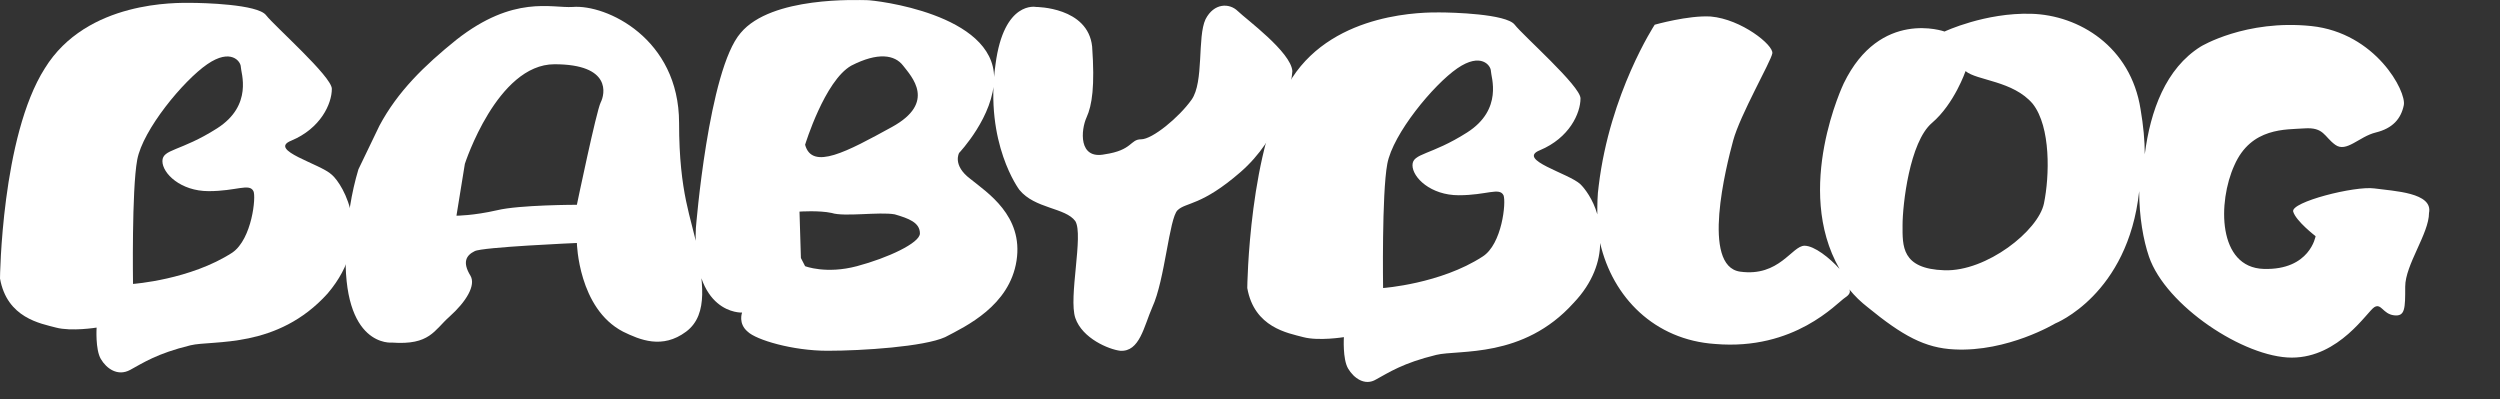 <svg width="144" height="23" viewBox="0 0 144 23" fill="none" xmlns="http://www.w3.org/2000/svg">
<rect x="0" y="0" width="144" height="23" fill="#333333" stroke="none"/>
<path d="M55.89 10.303C54.842 9.517 55.245 8.809 55.245 8.809C55.245 8.809 57.261 6.688 57.261 4.487C57.261 0.794 50.406 0.008 49.922 0.008C49.438 0.008 44.438 -0.228 42.664 1.894C40.809 4.016 40.083 13.132 40.083 13.132C39.841 18.161 42.744 18.004 42.744 18.004C42.744 18.004 42.503 18.633 43.067 19.104C43.551 19.576 45.648 20.204 47.664 20.204C49.68 20.204 53.229 19.969 54.439 19.419C55.648 18.79 58.149 17.611 58.552 15.018C58.955 12.424 56.858 11.088 55.89 10.303ZM49.035 3.78C50.568 2.994 51.535 3.151 52.019 3.78C52.503 4.409 53.955 5.902 51.374 7.316C48.793 8.731 46.777 9.831 46.374 8.338C46.374 8.338 47.503 4.644 49.035 3.78ZM49.358 15.332C47.583 15.804 46.374 15.332 46.374 15.332L46.132 14.861L46.051 12.189C46.051 12.189 47.18 12.11 47.906 12.267C48.632 12.503 50.648 12.189 51.535 12.346C52.342 12.582 52.987 12.817 52.987 13.446C52.987 13.996 51.132 14.861 49.358 15.332ZM20.646 9.752C20.243 11.088 20.001 12.582 19.921 14.31C19.679 20.047 22.582 19.733 22.582 19.733C24.76 19.89 25.002 19.026 25.889 18.24C26.857 17.375 27.421 16.432 27.099 15.882C26.615 15.096 26.857 14.703 27.34 14.468C27.744 14.232 33.228 13.996 33.228 13.996C33.228 13.996 33.309 17.768 35.889 19.104C36.857 19.576 38.148 20.126 39.519 19.104C40.889 18.083 40.406 16.039 40.164 14.31C39.841 12.582 39.115 11.167 39.115 7.081C39.115 2.208 34.922 0.244 32.986 0.401C31.776 0.479 29.599 -0.307 26.292 2.287C24.437 3.78 22.905 5.273 21.856 7.238L20.646 9.752ZM34.599 5.902C34.357 6.373 33.228 11.796 33.228 11.796C33.228 11.796 29.921 11.796 28.631 12.11C27.26 12.424 26.292 12.424 26.292 12.424L26.776 9.438C26.776 9.438 28.631 3.701 31.938 3.701C35.244 3.701 34.841 5.43 34.599 5.902ZM71.294 0.636C70.811 0.165 69.923 0.165 69.439 1.108C68.956 2.13 69.359 4.723 68.633 5.745C67.907 6.766 66.375 8.024 65.73 8.024C65.085 8.024 65.246 8.652 63.633 8.888C62.1 9.202 62.262 7.474 62.584 6.766C62.907 6.059 63.068 4.959 62.907 2.68C62.665 0.401 59.681 0.401 59.681 0.401C59.681 0.401 57.826 0.008 57.342 3.701C56.697 8.259 58.713 10.931 58.713 10.931C59.6 12.031 61.374 11.953 61.939 12.739C62.423 13.525 61.536 17.14 61.939 18.318C62.342 19.497 63.875 20.126 64.52 20.204C65.649 20.283 65.891 18.79 66.375 17.69C67.101 16.118 67.343 12.582 67.827 12.11C68.311 11.639 69.198 11.874 71.456 9.91C73.714 7.945 74.359 5.194 74.44 4.094C74.359 2.994 71.778 1.108 71.294 0.636Z" fill="white"/>
<path d="M19.114 10.067C18.469 9.438 15.404 8.652 16.775 8.102C18.469 7.395 19.114 5.98 19.114 5.116C19.114 4.409 15.807 1.501 15.323 0.872C14.839 0.244 11.694 0.165 10.968 0.165C10.242 0.165 5 0.008 2.581 3.937C0.081 7.866 0 16.039 0 16.039C0.403 18.318 2.339 18.633 3.226 18.869C4.113 19.104 5.565 18.869 5.565 18.869C5.565 18.869 5.484 20.126 5.807 20.676C6.129 21.226 6.775 21.698 7.5 21.305C8.226 20.912 9.033 20.362 10.968 19.89C12.259 19.576 15.969 20.126 18.872 16.904C21.614 13.682 19.759 10.617 19.114 10.067ZM13.388 14.546C10.968 16.118 7.662 16.354 7.662 16.354C7.662 16.354 7.581 10.931 7.904 9.202C8.226 7.473 10.565 4.644 11.936 3.701C13.307 2.758 13.872 3.544 13.872 3.858C13.872 4.173 14.598 6.059 12.501 7.395C10.404 8.731 9.355 8.574 9.355 9.281C9.355 9.988 10.404 11.01 12.017 11.01C13.63 11.01 14.356 10.538 14.598 11.01C14.759 11.324 14.517 13.76 13.388 14.546Z" fill="white"/>
<path d="M136.766 10.853C135.637 10.696 131.927 11.639 132.088 12.189C132.249 12.739 133.378 13.604 133.378 13.604C133.378 13.604 133.056 15.568 130.394 15.49C127.733 15.411 127.733 11.639 128.701 9.517C129.669 7.317 131.685 7.474 132.733 7.395C133.862 7.317 133.862 7.867 134.508 8.338C135.153 8.81 135.879 7.867 136.846 7.631C137.814 7.395 138.298 6.845 138.459 6.059C138.621 5.273 136.846 1.894 133.137 1.501C129.346 1.108 126.765 2.68 126.765 2.68C124.749 3.937 123.862 6.374 123.539 8.888C123.539 8.103 123.458 7.238 123.297 6.295C122.733 2.68 119.749 0.873 117.007 0.794C114.345 0.715 112.006 1.816 112.006 1.816C112.006 1.816 108.296 0.48 106.199 4.802C106.199 4.802 103.296 10.853 105.958 15.49C105.393 14.861 104.506 14.154 103.941 14.154C103.215 14.154 102.49 15.961 100.232 15.647C97.973 15.332 99.425 9.596 99.828 8.103C100.232 6.609 102.006 3.545 102.086 3.073C102.167 2.602 100.312 1.108 98.538 0.951C97.247 0.873 95.312 1.423 95.312 1.423C95.312 1.423 92.731 5.352 92.086 10.696C92.005 11.246 92.005 11.796 92.005 12.346C91.763 11.482 91.279 10.853 91.037 10.617C90.392 9.989 87.328 9.203 88.699 8.653C90.392 7.945 91.037 6.531 91.037 5.666C91.037 4.959 87.731 2.051 87.247 1.423C86.763 0.794 83.618 0.715 82.892 0.715C82.166 0.715 76.924 0.637 74.424 4.488C71.924 8.417 71.843 16.59 71.843 16.59C72.246 18.869 74.182 19.183 75.069 19.419C75.956 19.655 77.408 19.419 77.408 19.419C77.408 19.419 77.327 20.676 77.65 21.227C77.972 21.776 78.617 22.248 79.263 21.855C79.988 21.462 80.795 20.912 82.73 20.441C84.021 20.126 87.731 20.676 90.634 17.454C91.763 16.276 92.167 15.018 92.167 13.996C92.892 17.14 95.312 19.576 98.78 19.812C103.377 20.205 105.796 17.454 106.28 17.14C106.522 16.983 106.603 16.826 106.522 16.669C106.845 17.061 107.167 17.376 107.57 17.69C109.587 19.34 110.877 20.048 112.571 20.126C115.635 20.284 118.378 18.633 118.378 18.633C118.378 18.633 122.571 16.983 123.217 11.01C123.217 12.503 123.459 13.839 123.781 14.782C124.749 17.611 129.265 20.598 132.007 20.598C134.749 20.598 136.362 17.926 136.766 17.69C137.169 17.454 137.25 18.083 137.895 18.162C138.54 18.24 138.54 17.769 138.54 16.511C138.54 15.254 139.911 13.446 139.911 12.268C140.153 11.089 137.895 11.01 136.766 10.853ZM85.392 14.782C82.972 16.354 79.666 16.59 79.666 16.59C79.666 16.59 79.585 11.167 79.908 9.439C80.23 7.71 82.569 4.881 83.94 3.937C85.311 2.994 85.876 3.78 85.876 4.095C85.876 4.409 86.602 6.295 84.505 7.631C82.408 8.967 81.359 8.81 81.359 9.517C81.359 10.224 82.408 11.246 84.021 11.246C85.634 11.246 86.36 10.774 86.602 11.246C86.763 11.639 86.521 14.075 85.392 14.782ZM117.732 11.717C117.41 13.289 114.426 15.647 112.006 15.568C109.506 15.49 109.587 14.154 109.587 12.975C109.587 11.796 109.99 8.181 111.281 7.081C112.571 5.981 113.216 4.095 113.216 4.095C113.861 4.645 115.958 4.645 117.087 5.981C118.136 7.317 118.055 10.146 117.732 11.717Z" fill="white"/>
</svg>
